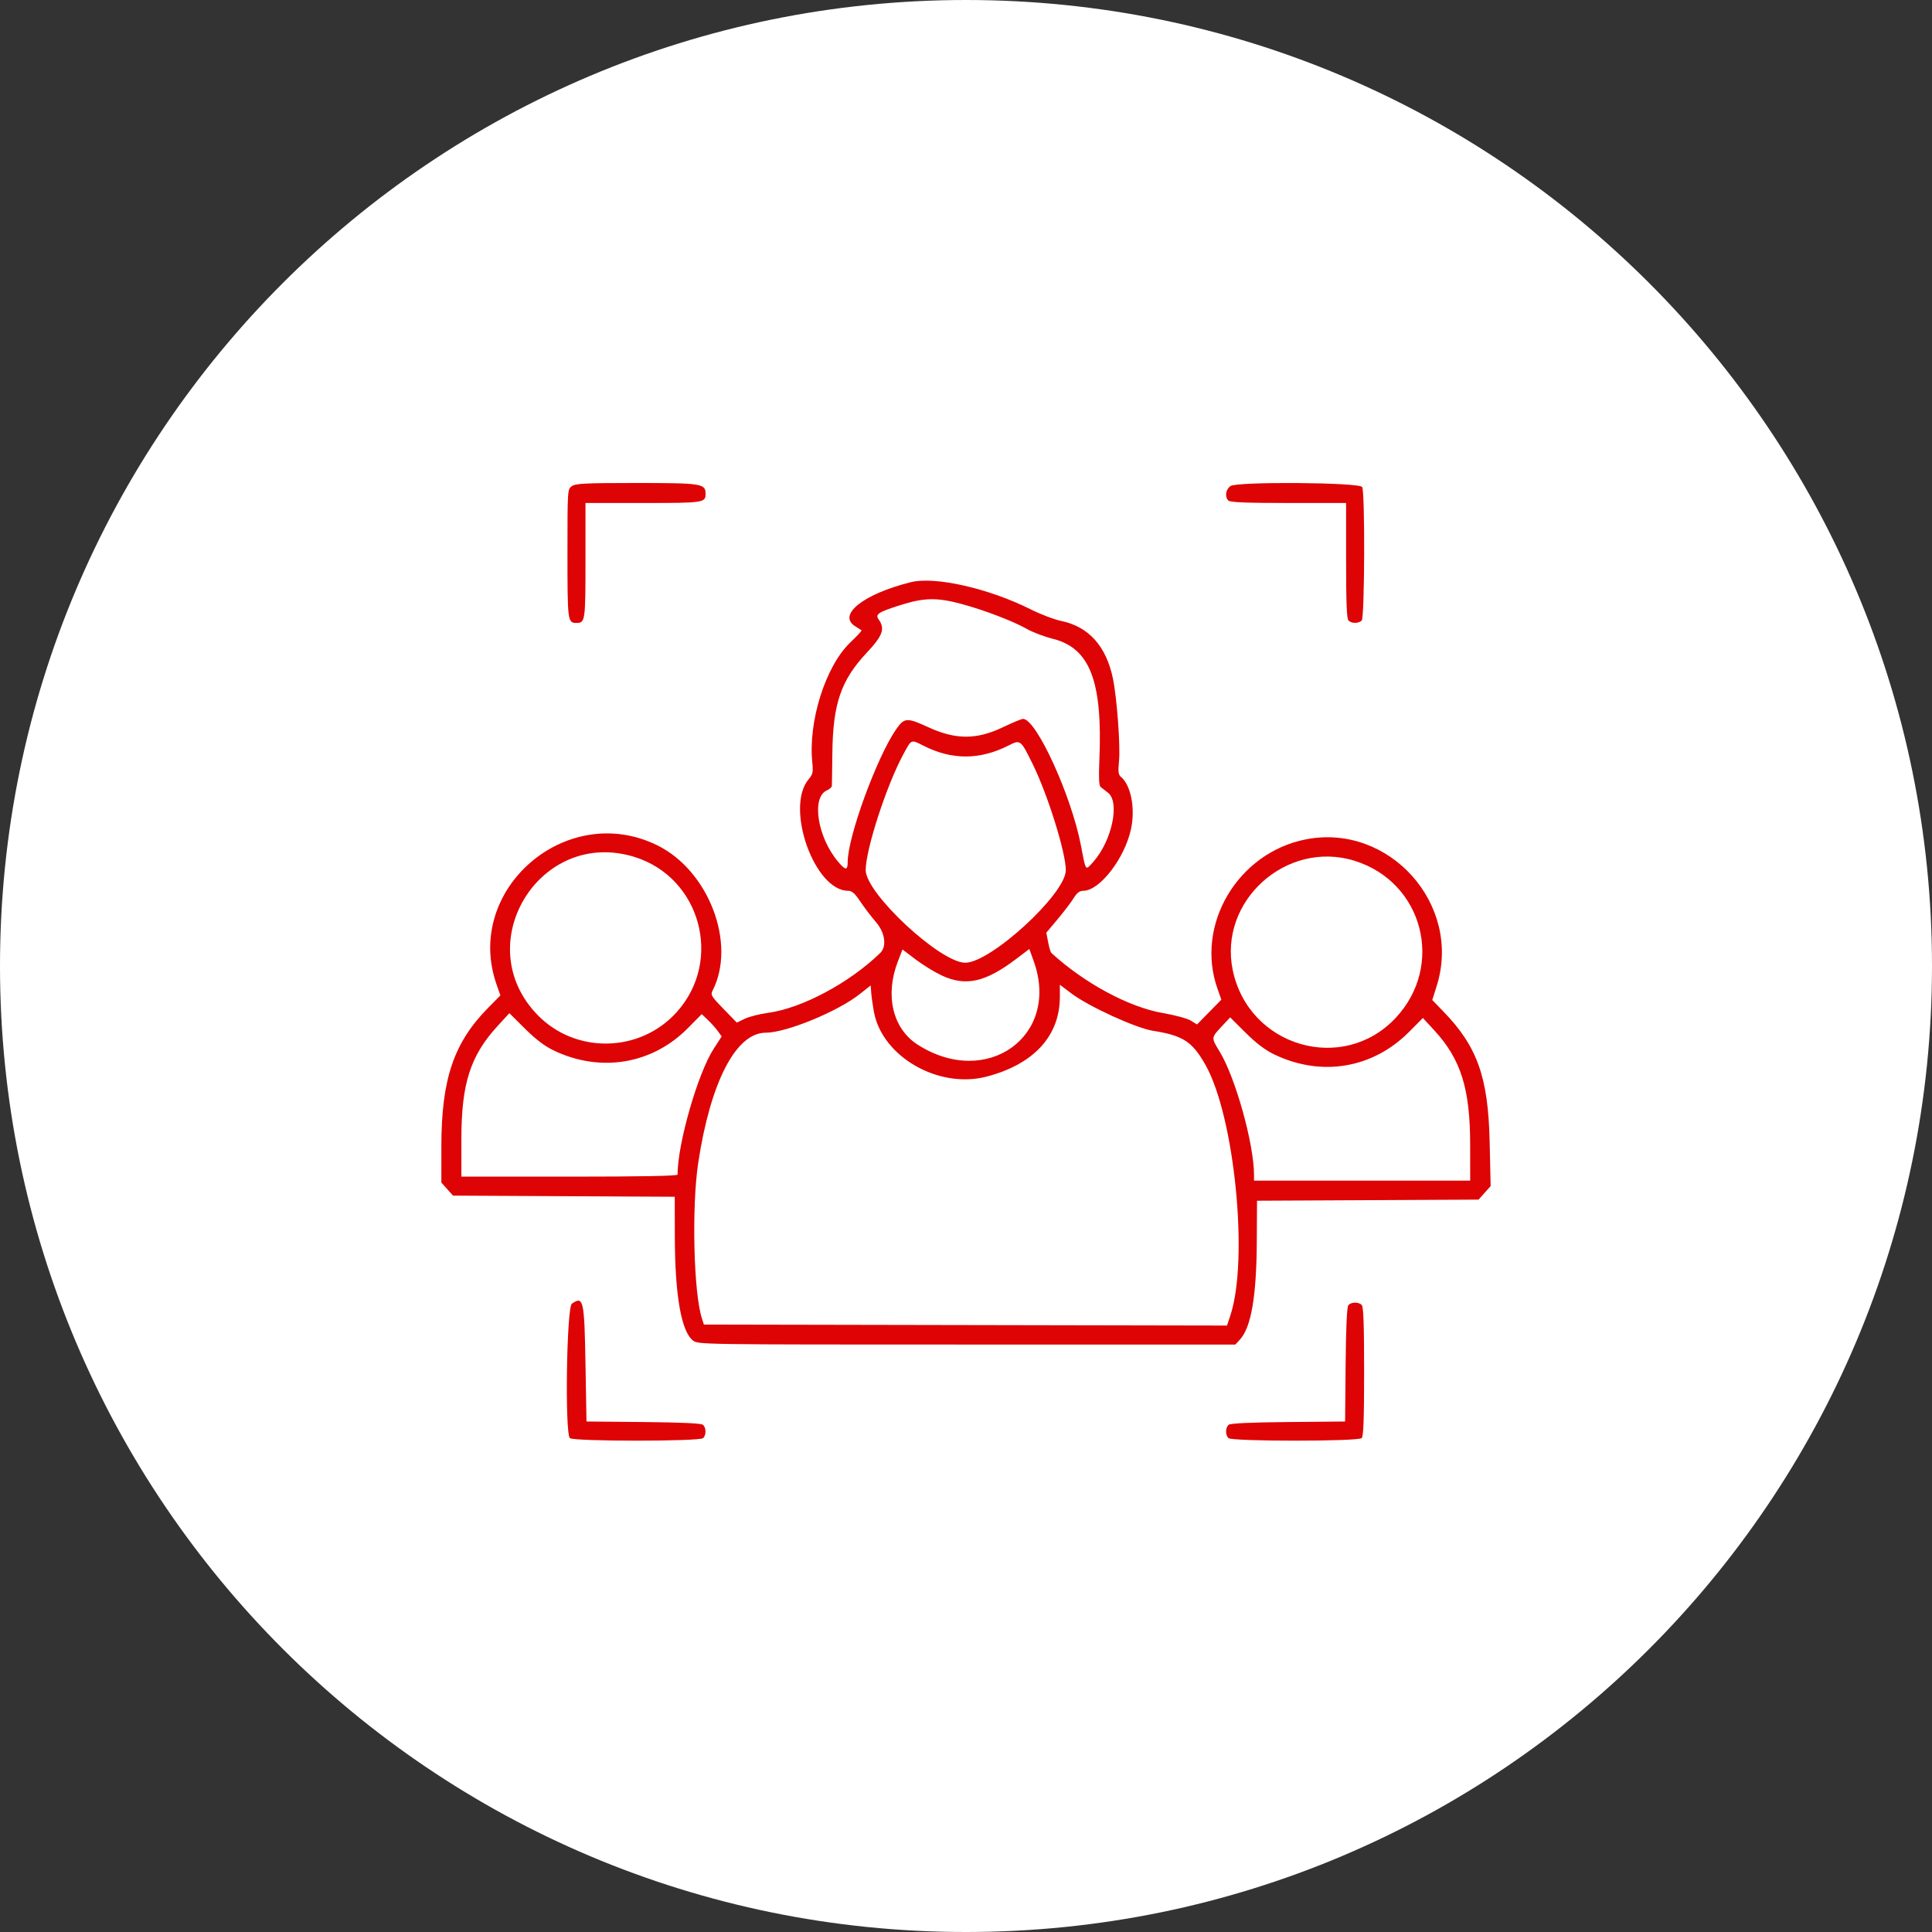 <svg width="232" height="232" viewBox="0 0 232 232" fill="none" xmlns="http://www.w3.org/2000/svg">
<rect x="0" y="0" width="232" height="232" fill="#333333" stroke="none"/>
<g clip-path="url(#clip0_176_78)">
<path d="M116 232C180.065 232 232 180.065 232 116C232 51.935 180.065 0 116 0C51.935 0 0 51.935 0 116C0 180.065 51.935 232 116 232Z" fill="white"/>
<path fill-rule="evenodd" clip-rule="evenodd" d="M68.677 58.374C68.144 58.746 68.143 58.761 68.143 66.487C68.143 74.622 68.166 74.803 69.224 74.803C70.273 74.803 70.306 74.577 70.306 67.314V60.4H77.228C84.54 60.4 84.728 60.372 84.728 59.286C84.728 58.075 84.243 58 76.435 58C70.286 58 69.132 58.056 68.677 58.374ZM147.762 58.366C147.175 58.78 147.049 59.652 147.51 60.112C147.721 60.323 149.657 60.4 154.721 60.4H161.643V67.314C161.643 72.371 161.72 74.304 161.931 74.515C162.302 74.885 163.147 74.885 163.518 74.515C163.876 74.157 163.926 59.042 163.571 58.48C163.216 57.919 148.547 57.813 147.762 58.366ZM109.365 69.913C103.688 71.326 100.515 73.843 102.695 75.205C103.058 75.432 103.402 75.651 103.458 75.692C103.514 75.734 102.905 76.391 102.104 77.154C99.137 79.983 97.034 86.628 97.544 91.564C97.664 92.724 97.609 92.972 97.103 93.574C94.249 96.961 97.794 106.968 101.848 106.968C102.303 106.968 102.647 107.27 103.285 108.228C103.747 108.921 104.613 110.059 105.21 110.756C106.288 112.016 106.505 113.659 105.697 114.442C101.979 118.043 96.281 121.082 92.212 121.63C91.202 121.766 89.949 122.085 89.427 122.338L88.478 122.797L86.881 121.154C85.399 119.63 85.305 119.469 85.575 118.94C88.455 113.3 85.103 104.533 78.906 101.496C67.987 96.144 55.637 106.867 59.633 118.23L60.091 119.531L58.632 121.009C54.489 125.205 53.005 129.585 53.002 137.629L53 142.006L53.701 142.79L54.403 143.574L67.714 143.642L81.025 143.71L81.036 148.563C81.051 155.529 81.81 159.869 83.203 160.964C83.829 161.456 83.912 161.457 116.085 161.457H148.34L148.85 160.914C150.24 159.436 150.884 155.745 150.92 149.041L150.947 144.186L164.247 144.12L177.546 144.054L178.273 143.242L179 142.429L178.882 137.121C178.71 129.344 177.402 125.666 173.311 121.448L171.99 120.086L172.525 118.388C175.597 108.635 166.835 98.826 156.809 100.794C148.623 102.399 143.49 111.075 146.198 118.726L146.664 120.042L145.203 121.531L143.744 123.021L142.993 122.557C142.578 122.301 141.07 121.893 139.624 121.646C135.579 120.954 130.174 118.039 126.252 114.433C126.154 114.343 125.978 113.758 125.861 113.133L125.648 111.996L127.009 110.374C127.758 109.481 128.619 108.35 128.922 107.86C129.325 107.208 129.639 106.968 130.087 106.968C132.068 106.968 135.087 103.037 135.827 99.494C136.34 97.039 135.796 94.275 134.607 93.29C134.292 93.028 134.248 92.678 134.374 91.387C134.551 89.575 134.128 83.85 133.645 81.49C132.844 77.587 130.715 75.226 127.392 74.556C126.598 74.396 124.976 73.777 123.786 73.181C118.733 70.648 112.284 69.186 109.365 69.913ZM115.424 72.516C118.162 73.249 121.667 74.587 123.319 75.531C124.004 75.922 125.396 76.45 126.412 76.703C130.894 77.822 132.421 81.806 132.014 91.319C131.926 93.388 131.97 94.341 132.163 94.5C132.315 94.624 132.71 94.933 133.04 95.185C134.512 96.309 133.531 100.961 131.289 103.487C130.319 104.58 130.408 104.694 129.811 101.571C128.664 95.557 124.445 86.325 122.846 86.325C122.673 86.325 121.569 86.784 120.394 87.345C117.26 88.841 114.743 88.835 111.463 87.323C108.901 86.141 108.582 86.164 107.594 87.601C105.268 90.986 101.793 100.512 101.793 103.504C101.793 104.56 101.526 104.543 100.599 103.427C98.155 100.489 97.423 95.762 99.281 94.917C99.605 94.769 99.879 94.531 99.89 94.388C99.902 94.243 99.93 92.452 99.953 90.405C100.021 84.517 100.988 81.686 104.052 78.414C106.014 76.319 106.305 75.516 105.512 74.386C105.074 73.762 105.429 73.525 108.043 72.688C110.941 71.761 112.469 71.725 115.424 72.516ZM110.892 89.548C114.317 91.281 117.644 91.273 121.101 89.525C122.542 88.796 122.553 88.804 124.003 91.74C125.819 95.418 128.01 102.45 127.985 104.523C127.95 107.362 118.966 115.608 115.908 115.609C112.913 115.61 103.956 107.278 103.956 104.491C103.956 102.003 106.448 94.326 108.47 90.585C109.47 88.734 109.369 88.777 110.892 89.548ZM76.167 102.896C84.128 105.352 86.855 115.326 81.264 121.536C76.862 126.426 69.157 126.594 64.572 121.901C56.253 113.385 64.793 99.388 76.167 102.896ZM162.639 103.359C170.876 105.901 173.508 115.921 167.597 122.232C161.254 129.003 149.955 125.7 148.034 116.513C146.297 108.205 154.475 100.839 162.639 103.359ZM113.067 117.128C115.96 118.484 118.304 117.967 122.029 115.151L123.607 113.957L124.139 115.444C127.347 124.406 118.49 130.76 110.197 125.446C107.199 123.524 106.245 119.539 107.811 115.473L108.372 114.016L109.95 115.212C110.818 115.869 112.221 116.732 113.067 117.128ZM104.939 121.49C105.921 126.891 112.702 130.793 118.479 129.281C124.147 127.799 127.271 124.394 127.271 119.698V118.25L128.653 119.293C130.731 120.861 136.395 123.455 138.448 123.78C142.053 124.349 143.16 125.065 144.745 127.856C148.252 134.028 149.969 151.273 147.743 157.969L147.342 159.177L144.637 159.172C143.15 159.169 129.016 159.142 113.229 159.112L84.525 159.057L84.275 158.276C83.285 155.179 83.049 144.877 83.848 139.613C85.32 129.912 88.383 124.011 91.947 124.011C94.412 124.011 100.584 121.478 103.235 119.377L104.557 118.33L104.617 119.19C104.65 119.663 104.795 120.698 104.939 121.49ZM66.46 126.127C72.065 128.833 78.284 127.815 82.572 123.49L84.267 121.78L85 122.475C85.403 122.858 85.941 123.461 86.197 123.815L86.661 124.459L85.702 125.941C83.791 128.892 81.362 137.352 81.362 141.052C81.362 141.211 76.933 141.294 68.383 141.294H55.404V136.771C55.404 130.131 56.48 126.771 59.748 123.21L61.167 121.663L63.032 123.518C64.31 124.788 65.391 125.61 66.46 126.127ZM152.99 126.607C158.651 129.34 164.822 128.316 169.199 123.918L170.867 122.242L172.25 123.744C175.419 127.185 176.534 130.735 176.541 137.393L176.545 141.774H163.566H150.586V141.084C150.586 137.401 148.379 129.46 146.482 126.319C145.402 124.531 145.383 124.673 146.918 123.03L147.722 122.169L149.575 124.011C150.841 125.269 151.923 126.091 152.99 126.607ZM68.672 156.553C68.042 156.994 67.816 172.077 68.431 172.691C68.844 173.103 84.026 173.103 84.439 172.691C84.824 172.307 84.806 171.422 84.407 171.092C84.193 170.915 81.805 170.805 77.257 170.762L70.426 170.698L70.306 163.766C70.173 156.079 70.06 155.582 68.672 156.553ZM161.916 156.736C161.74 156.95 161.629 159.334 161.586 163.877L161.523 170.698L154.692 170.762C150.144 170.805 147.756 170.915 147.542 171.092C147.143 171.422 147.125 172.307 147.51 172.691C147.923 173.103 163.105 173.103 163.518 172.691C163.73 172.479 163.806 170.37 163.806 164.697C163.806 159.025 163.73 156.916 163.518 156.704C163.133 156.32 162.247 156.338 161.916 156.736Z" fill="#DE0304"/>
</g>
<defs>
<clipPath id="clip0_176_78">
<rect width="232" height="232" fill="white"/>
</clipPath>
</defs>
</svg>
